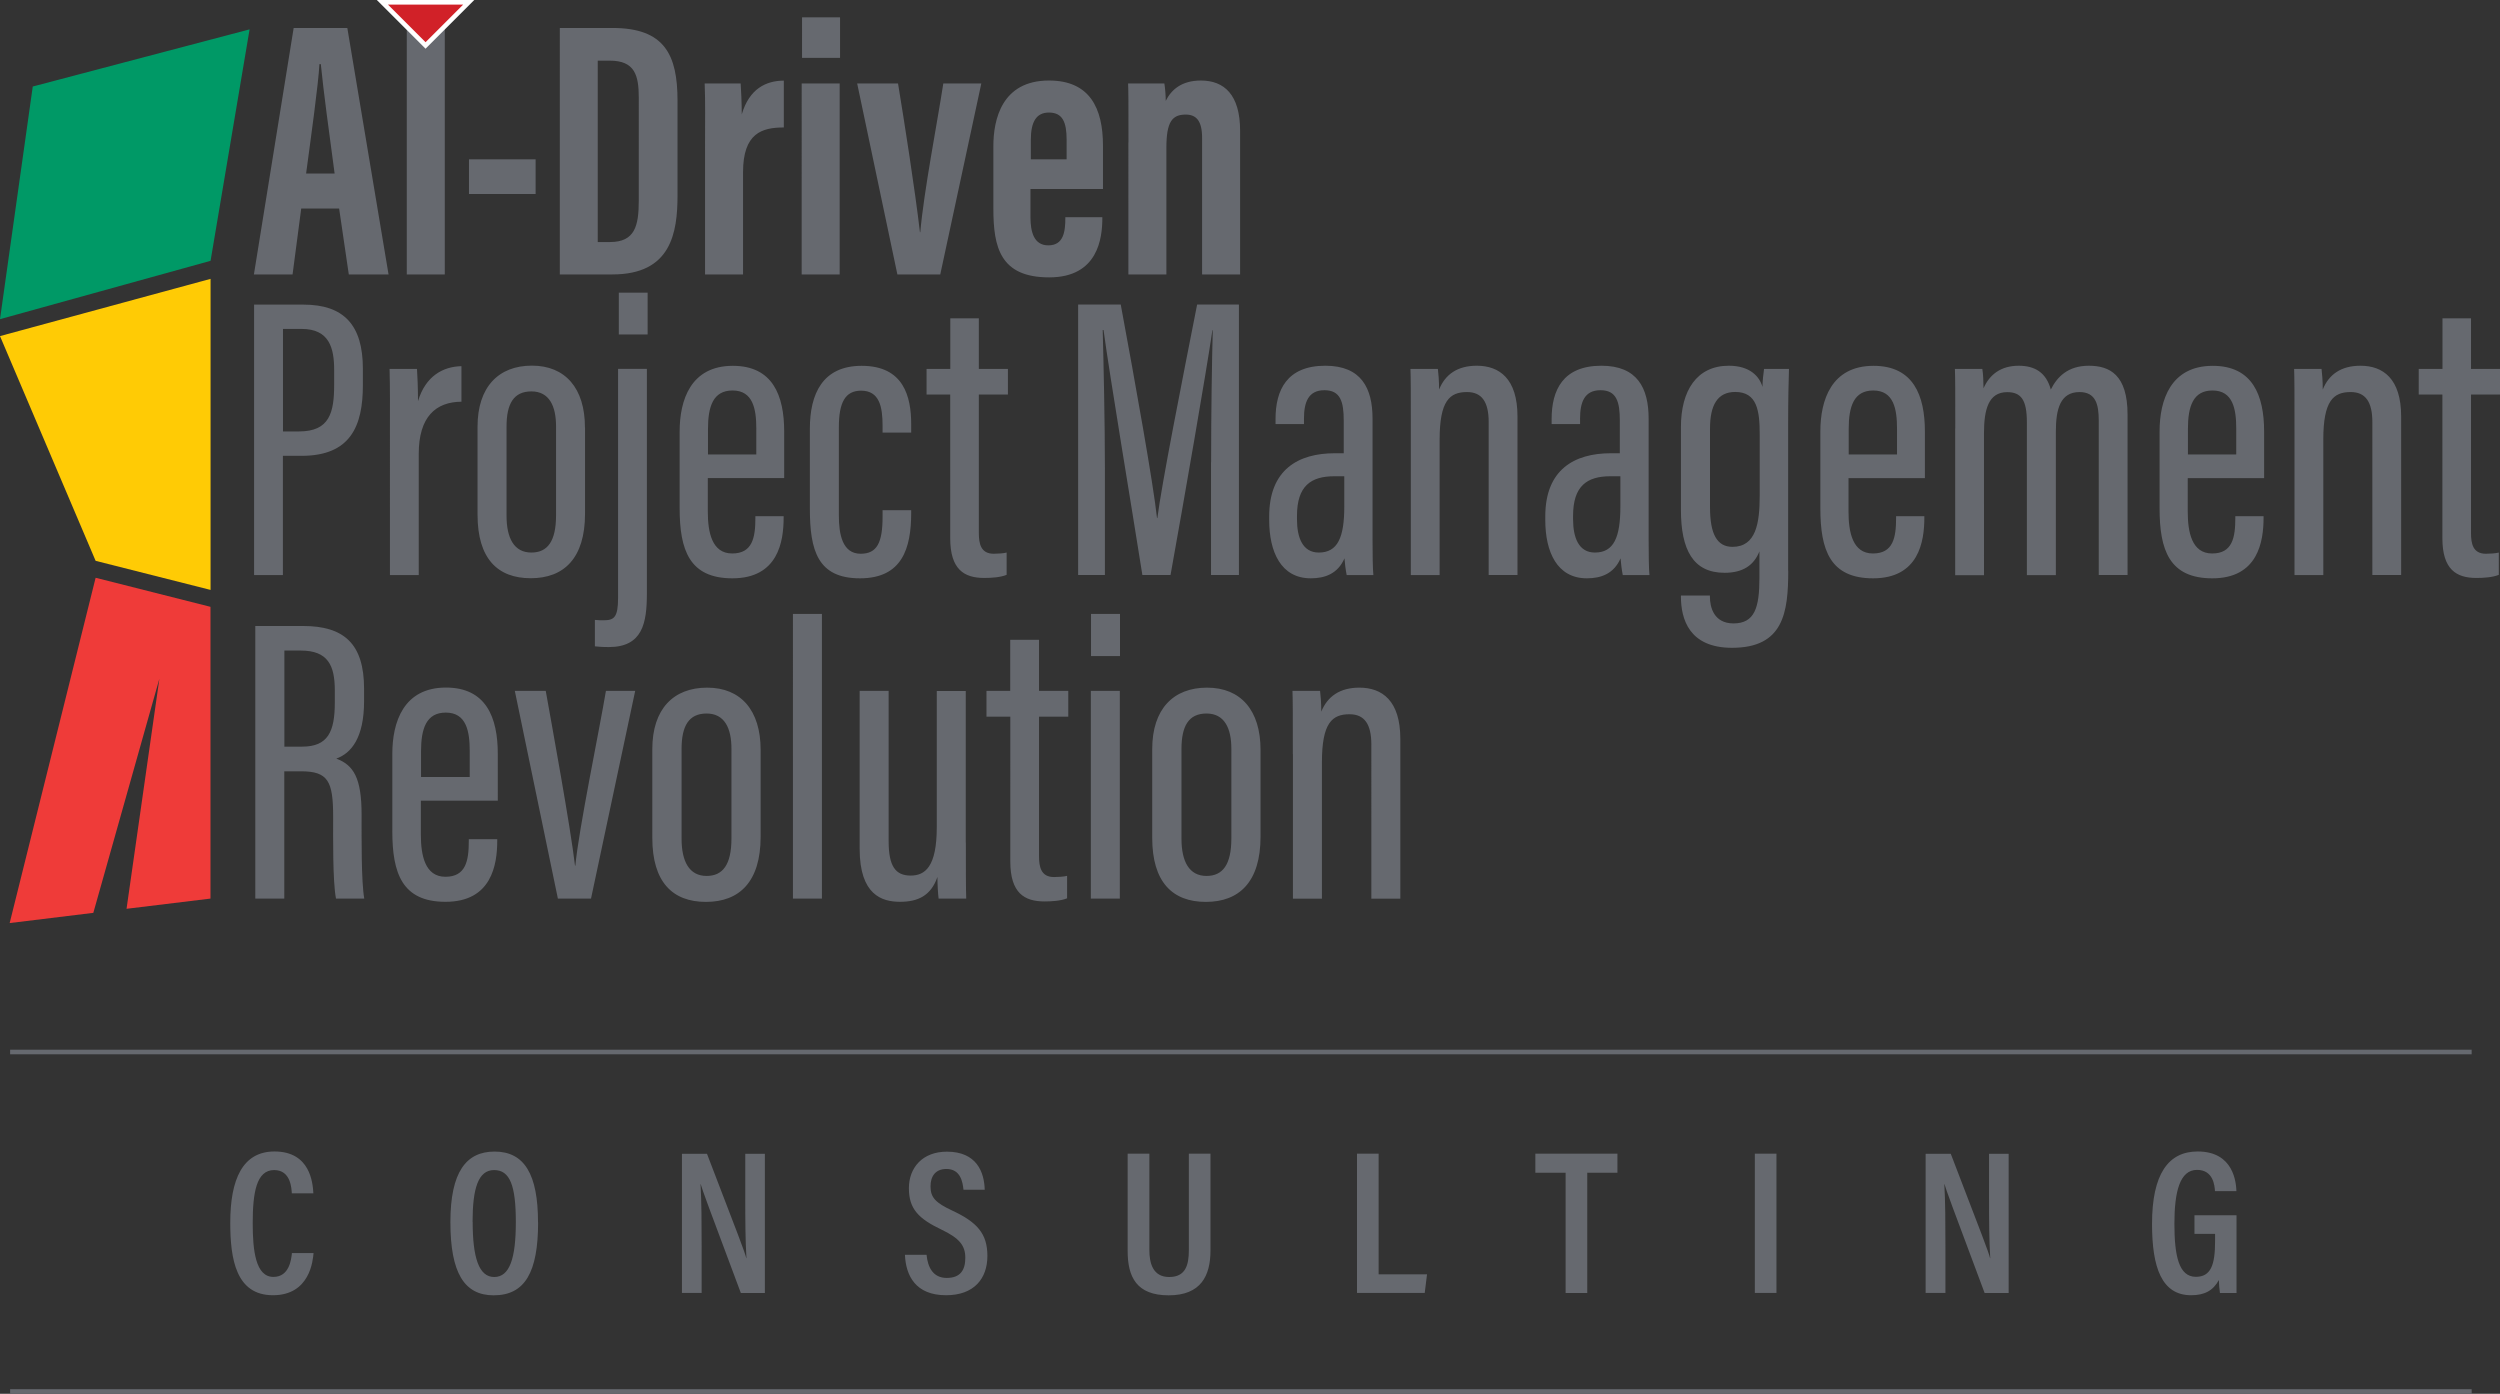 <svg xmlns="http://www.w3.org/2000/svg" viewBox="0 0 271.65 151.45"><rect x="0" y="0" width="271.65" height="151.45" fill="#333333" stroke="none"/><path d="M30.89 83.81v13.83h-3.15V68.02h5.18c4.45 0 6.64 1.92 6.64 6.82v1.35c0 4.02-1.42 5.67-3.02 6.24 1.88.7 2.75 2.11 2.75 6.07 0 2.53-.04 7.27.29 9.14h-3.07c-.37-1.85-.31-6.82-.31-8.9 0-3.84-.54-4.93-3.48-4.93h-1.83zm0-2.68h1.94c2.81 0 3.55-1.63 3.55-4.79v-1.32c0-2.71-.74-4.33-3.7-4.33H30.9v10.44zM45.73 87v3.69c0 2.25.45 4.58 2.67 4.58s2.54-1.74 2.54-3.9v-.18h3.09v.16c0 2.62-.61 6.64-5.62 6.64-4.71 0-5.78-3.09-5.78-7.67v-8.41c0-3.42 1.2-7.2 5.83-7.2 4.35 0 5.63 3.23 5.63 7.2V87h-8.36zm5.31-2.57v-2.82c0-2.1-.34-4.18-2.6-4.18-2.13 0-2.69 1.76-2.69 4.2v2.8h5.29zm8.26-9.36c.68 3.81 2.68 14.73 3.18 18.99h.04c.35-3.89 2.64-14.89 3.32-18.99h3.18l-4.8 22.57h-3.6l-4.68-22.57h3.36zm23.35 6.4v9.45c0 4.9-2.31 7.08-5.94 7.08s-5.83-2.15-5.83-6.96V81.4c0-4.35 2.29-6.68 5.96-6.68s5.81 2.47 5.81 6.76zm-8.59-.09v9.76c0 2.46.83 4.04 2.72 4.04 1.75 0 2.7-1.21 2.7-4.08v-9.74c0-2.22-.74-3.83-2.7-3.83s-2.72 1.39-2.72 3.85zm12.1 16.26V66.71h3.15v30.93h-3.15zm18.79-6.1c0 2.92 0 5.03.04 6.1h-3c-.06-.42-.13-1.55-.13-2.35-.7 2.04-2.12 2.7-4.06 2.7s-4.39-.72-4.39-5.76V75.07h3.15v16.34c0 2.68.72 3.73 2.39 3.73 1.58 0 2.84-.96 2.84-5.26v-14.8h3.15v16.48zm2.23-16.47h2.59v-5.55h3.13v5.55h3.18v2.8h-3.18v15.16c0 1.16.21 2.27 1.63 2.27.42 0 1.1-.04 1.42-.13v2.44c-.68.28-1.68.34-2.45.34-2.19 0-3.72-.91-3.72-4.35V77.87h-2.59v-2.8zm11.35 0h3.15v22.57h-3.15V75.07zm.02-8.36h3.15v4.58h-3.15v-4.58zm18.42 14.76v9.45c0 4.9-2.31 7.08-5.94 7.08s-5.83-2.15-5.83-6.96V81.4c0-4.35 2.29-6.68 5.96-6.68s5.81 2.47 5.81 6.76zm-8.59-.09v9.76c0 2.46.83 4.04 2.72 4.04 1.75 0 2.7-1.21 2.7-4.08v-9.74c0-2.22-.74-3.83-2.7-3.83s-2.72 1.39-2.72 3.85zm12.1.56c0-4.53 0-5.76-.04-6.87h3c.06.51.13 1.29.13 2.26.67-1.65 2.01-2.61 4.14-2.61 2.47 0 4.45 1.41 4.45 5.56v17.37h-3.15V80.9c0-2.19-.73-3.29-2.37-3.29-1.89 0-3 .94-3 5.21v14.83h-3.15v-15.7zM27.61 33.1h5.37c4.37 0 6.45 2.21 6.45 6.96v1.79c0 4.42-1.32 7.68-6.66 7.68h-2.03v12.96h-3.13V33.1zm3.13 13.78h1.75c3.33 0 3.82-2.04 3.82-5.1V40.2c0-2.38-.52-4.46-3.54-4.46h-2.02v11.13zm11.63.83c0-3.61.02-5.63-.04-7.62h2.98c.04.59.11 2 .11 3.5.83-2.76 2.75-3.76 4.72-3.8v3.86c-2.77.02-4.64 1.62-4.64 5.67v13.17h-3.13V47.72zm21.2-1.27v9.37c0 4.86-2.3 7.02-5.9 7.02s-5.78-2.13-5.78-6.9v-9.57c0-4.31 2.28-6.63 5.91-6.63s5.76 2.46 5.76 6.71zm-8.53-.09v9.69c0 2.44.82 4 2.7 4 1.74 0 2.68-1.2 2.68-4.04v-9.67c0-2.2-.73-3.8-2.68-3.8s-2.7 1.38-2.7 3.82zm15.25-6.26v24.39c0 3.23-.47 5.83-4.14 5.83-.29 0-.76 0-1.51-.08v-2.87c.41.04.67.04.93.04 1.14 0 1.59-.28 1.59-2.44V40.08h3.13zm-3.05-3.75V31.8h3.13v4.54h-3.13zm9.67 15.59v3.66c0 2.23.44 4.55 2.65 4.55s2.52-1.73 2.52-3.87v-.18h3.07v.16c0 2.59-.6 6.59-5.57 6.59-4.67 0-5.73-3.07-5.73-7.61v-8.34c0-3.4 1.19-7.14 5.78-7.14 4.32 0 5.58 3.2 5.58 7.15v5.05h-8.3zm5.27-2.56v-2.8c0-2.09-.34-4.14-2.58-4.14-2.12 0-2.67 1.75-2.67 4.17v2.78h5.25zm16.83 6.04v.31c0 3.87-.98 7.12-5.57 7.12S88 59.81 88 55.28v-8.69c0-3.79 1.38-6.84 5.63-6.84 4.58 0 5.38 3.36 5.38 6.35v.91H95.9v-.77c0-2.03-.34-3.79-2.33-3.79-1.74 0-2.42 1.3-2.42 3.96v9.61c0 2.03.38 4.15 2.37 4.15 1.77 0 2.38-1.19 2.38-4.02v-.71h3.11zm1.68-15.32h2.57v-5.5h3.1v5.5h3.16v2.78h-3.16v15.04c0 1.15.2 2.26 1.62 2.26.42 0 1.09-.04 1.4-.13v2.42c-.67.28-1.67.34-2.43.34-2.17 0-3.7-.9-3.7-4.32V42.87h-2.57v-2.78zm30.91 10.13c0-5.39.09-11.19.18-14.34h-.04c-.73 4.93-2.98 17.86-4.55 26.6h-3.06c-1.19-7.56-3.51-21.38-4.22-26.62h-.09c.09 3.41.24 10.07.24 15.11v11.51h-2.91V33.09h4.63c1.61 8.69 3.54 19.46 3.94 23.2h.04c.46-3.66 2.71-15.03 4.32-23.2h4.54v29.39h-3.03V50.22zm17.54 8.39c0 1.53.02 3.21.09 3.88h-2.9c-.11-.54-.22-1.44-.24-1.82-.72 1.66-2.1 2.17-3.66 2.17-3.24 0-4.52-2.87-4.52-6.33v-.4c0-5.07 3.14-6.86 7.13-6.86h.97v-3.54c0-2.03-.34-3.31-2.1-3.31s-2.22 1.33-2.22 3.08v.6h-3.09v-.56c0-3.13 1.23-5.78 5.41-5.78 3.91 0 5.13 2.44 5.13 5.75v13.13zm-3.07-6.86h-1.09c-2.54 0-4.05 1.06-4.05 4.3v.38c0 2 .62 3.61 2.37 3.61 2.06 0 2.77-1.65 2.77-5v-3.28zm7.23-4.84c0-4.5 0-5.71-.04-6.82h2.98c.06.5.13 1.28.13 2.24.66-1.64 1.99-2.59 4.1-2.59 2.45 0 4.42 1.4 4.42 5.51v17.23h-3.13V45.86c0-2.17-.73-3.26-2.35-3.26-1.88 0-2.98.93-2.98 5.17v14.72h-3.13V46.91zm25.84 11.7c0 1.53.02 3.21.09 3.88h-2.9c-.11-.54-.22-1.44-.24-1.82-.72 1.66-2.1 2.17-3.66 2.17-3.24 0-4.52-2.87-4.52-6.33v-.4c0-5.07 3.14-6.86 7.13-6.86h.97v-3.54c0-2.03-.34-3.31-2.1-3.31s-2.22 1.33-2.22 3.08v.6h-3.09v-.56c0-3.13 1.23-5.78 5.41-5.78 3.91 0 5.13 2.44 5.13 5.75v13.13zm-3.07-6.86h-1.09c-2.54 0-4.05 1.06-4.05 4.3v.38c0 2 .62 3.61 2.37 3.61 2.06 0 2.77-1.65 2.77-5v-3.28zm18.24 10.27c0 4.54-.51 8.37-6.11 8.37-4.67 0-5.55-3.14-5.55-5.57v-.11h3.15v.14c0 1.11.42 2.89 2.56 2.89 2.31 0 2.82-1.72 2.82-4.95v-2.88c-.6 1.52-1.8 2.33-3.79 2.33-3.42 0-4.74-2.5-4.74-6.85V46.4c0-3.94 1.71-6.66 5.2-6.66 2.3 0 3.34 1.17 3.66 2.3 0-.63.11-1.48.17-1.95h2.71c-.04 1.24-.09 3.25-.09 5.89v16.04zm-8.5-15.46v8.57c0 2.88.75 4.29 2.44 4.29 2.55 0 2.96-2.55 2.96-5.57v-6.62c0-2.58-.27-4.64-2.66-4.64-1.92 0-2.74 1.42-2.74 3.96zm15.05 5.37v3.66c0 2.23.44 4.55 2.65 4.55s2.52-1.73 2.52-3.87v-.18h3.07v.16c0 2.59-.6 6.59-5.57 6.59-4.67 0-5.73-3.07-5.73-7.61v-8.34c0-3.4 1.19-7.14 5.78-7.14 4.32 0 5.58 3.2 5.58 7.15v5.05h-8.3zm5.27-2.56v-2.8c0-2.09-.34-4.14-2.58-4.14-2.12 0-2.67 1.75-2.67 4.17v2.78h5.25zm6.33-2.83c0-4.06 0-5.37-.04-6.45h2.98c.11.66.11 1.36.13 2.1.67-1.52 1.91-2.45 3.83-2.45 1.72 0 2.98.72 3.48 2.59.69-1.38 1.86-2.59 4.13-2.59s4.21.98 4.21 5.3v17.44h-3.13v-16.8c0-1.76-.34-3.08-2.09-3.08-2.1 0-2.57 1.87-2.57 4.29v15.6h-3.15V45.87c0-2.41-.62-3.26-2.14-3.26-2.05 0-2.52 1.92-2.52 4.47V62.5h-3.13V46.56zm25.26 5.39v3.66c0 2.23.44 4.55 2.65 4.55s2.52-1.73 2.52-3.87v-.18h3.07v.16c0 2.59-.6 6.59-5.57 6.59-4.67 0-5.73-3.07-5.73-7.61v-8.34c0-3.4 1.19-7.14 5.78-7.14 4.32 0 5.58 3.2 5.58 7.15v5.05h-8.3zm5.27-2.56v-2.8c0-2.09-.34-4.14-2.58-4.14-2.12 0-2.67 1.75-2.67 4.17v2.78h5.25zm6.33-2.46c0-4.5 0-5.71-.04-6.82h2.98c.06.5.13 1.28.13 2.24.66-1.64 1.99-2.59 4.1-2.59 2.45 0 4.42 1.4 4.42 5.51v17.23h-3.13V45.86c0-2.17-.73-3.26-2.35-3.26-1.88 0-2.98.93-2.98 5.17v14.72h-3.13V46.91zm13.51-6.82h2.57v-5.5h3.1v5.5h3.16v2.78h-3.16v15.04c0 1.15.2 2.26 1.62 2.26.42 0 1.09-.04 1.4-.13v2.42c-.67.28-1.67.34-2.43.34-2.17 0-3.7-.9-3.7-4.32V42.87h-2.57v-2.78zM32.73 22.66l-.94 7.16h-4.2l4.32-26.78h5.83l4.48 26.78H37.9l-1.05-7.16h-4.12zm3.63-3.8c-.61-4.55-1.2-8.86-1.5-11.89h-.15c-.12 2.21-.92 7.94-1.45 11.89h3.11zM48.33 3.04v26.78H44.2V3.04h4.13zm9.87 14.27v3.77h-7.24v-3.77h7.24zm2.63-14.27h5.73c5.68 0 7.06 2.94 7.06 7.91v10.27c0 4.09-.7 8.6-7.07 8.6h-5.72V3.04zm4.13 23.26h1.32c2.71 0 3.13-1.75 3.13-4.52V10.63c0-2.46-.43-4.04-3.16-4.04h-1.3V26.3zm11.65-10.2c0-3.44.04-4.91-.04-7.03h3.91c.04.4.12 2.25.12 3.36.82-2.8 2.65-3.66 4.57-3.67v5.09c-2.37 0-4.43.61-4.43 4.86v11.11h-4.13V16.1zm10.5-7.03h4.13v20.75h-4.13V9.07zm.04-7.19h4.13v4.41h-4.13V1.88zm10.43 7.19c.67 4.07 1.85 11.59 2.38 16.16h.04c.38-4.4 1.84-11.87 2.5-16.16h4.13l-4.46 20.75h-4.66L93.14 9.07h4.42zm14.39 11.47v3.05c0 1.6.37 3.07 1.94 3.07 1.65 0 1.85-1.47 1.85-2.96v-.1h4.02v.09c0 2.18-.46 6.45-5.78 6.45s-6.06-3.27-6.06-7.47v-6.8c0-2.84.89-7.12 6.04-7.12 4.43 0 5.87 2.99 5.87 7.09v4.7h-7.89zm3.93-3.23v-2.12c0-1.92-.44-2.96-1.92-2.96-1.33 0-1.97.94-1.97 2.96v2.12h3.9zm6.72-1.84c0-4.21 0-5.46-.04-6.4h3.94c.08.48.15 1.29.15 1.89.6-1.2 1.71-2.21 3.82-2.21 2.52 0 4.26 1.53 4.26 5.45v15.62h-4.13V14.98c0-1.87-.65-2.53-1.78-2.53-1.47 0-2.1.78-2.1 3.6v13.77h-4.13V15.47z" fill="#66696f"/><path fill="#096" d="M22.88 28.34L0 34.68 3.56 9.4 27.12 3.19 22.88 28.34z"/><path fill="#ffcb05" d="M22.88 64.1L10.39 60.94 0 36.52 22.88 30.3 22.88 64.1z"/><path d="M22.88 65.94l-12.49-3.16-9.34 37.52 9.09-1.11 7.16-25.38h.01l-3.56 24.94 9.12-1.11v-31.7z" fill="#ef3b39"/><path fill="#d12128" stroke="#fff" stroke-miterlimit="10" stroke-width=".5px" d="M46.24 4.94L41.55 0.25 50.93 0.25 46.24 4.94z"/><path d="M34.07 136.16c-.07.8-.39 4.58-4.41 4.58s-4.64-3.94-4.64-7.87c0-4.73 1.34-7.75 4.81-7.75 3.89 0 4.16 3.43 4.22 4.55h-2.34c-.04-.51-.09-2.53-1.92-2.53-1.94 0-2.33 2.48-2.33 5.77 0 2.97.31 5.84 2.25 5.84 1.75 0 1.94-1.95 2.01-2.59h2.35zm24.4-3.35c0 5.41-1.41 7.94-4.83 7.94-3.21 0-4.7-2.47-4.7-7.95s1.73-7.67 4.8-7.67c3.24 0 4.72 2.47 4.72 7.68zm-7.11-.04c0 3.84.66 5.99 2.34 5.99s2.35-2.02 2.35-5.97-.63-5.65-2.36-5.65-2.34 2-2.34 5.63zm22.74 7.73v-15.13h2.72c3.49 9.09 4.09 10.62 4.27 11.34h.02c-.12-1.89-.13-4.14-.13-6.61v-4.73h2.13v15.13H80.5c-3.61-9.63-4.17-11.16-4.36-11.83h-.02c.11 1.87.12 4.19.12 6.9v4.92h-2.13zm26.58-4.15c.13 1.36.71 2.51 2.19 2.51s2.02-.85 2.02-2.18-.62-2.13-2.59-3.07c-2.52-1.2-3.54-2.27-3.54-4.5s1.48-3.97 4.13-3.97c3.24 0 4.06 2.23 4.11 4.14h-2.31c-.08-.82-.31-2.26-1.85-2.26-1.2 0-1.73.8-1.73 1.89 0 1.21.54 1.78 2.36 2.63 2.69 1.26 3.82 2.49 3.82 4.93s-1.43 4.27-4.49 4.27c-3.33 0-4.37-2.14-4.47-4.39h2.35zm24.21-10.99v10.48c0 1.39.37 2.92 2.15 2.92s2.14-1.29 2.14-2.91v-10.49h2.35v10.53c0 2.73-1.04 4.86-4.54 4.86s-4.46-2-4.46-4.83v-10.56h2.36zm22.56 0h2.35v13.11h5.26l-.25 2.02h-7.36v-15.13zm22.66 2.07h-3.28v-2.07h8.92v2.07h-3.28v13.07h-2.35v-13.07zm22.92-2.07v15.13h-2.35v-15.13h2.35zm16.21 15.14v-15.13h2.73c3.49 9.09 4.09 10.62 4.27 11.34h.02c-.12-1.89-.13-4.14-.13-6.61v-4.73h2.13v15.13h-2.61c-3.61-9.63-4.17-11.16-4.36-11.83h-.02c.11 1.87.12 4.19.12 6.9v4.92h-2.14zm33.79 0h-1.81c-.06-.45-.1-.83-.12-1.41-.62 1.15-1.56 1.65-3.01 1.65-3.2 0-4.25-3.01-4.25-7.75 0-5.42 1.77-7.87 4.96-7.87 3.94 0 4.17 3.41 4.21 4.31h-2.33c-.04-.58-.17-2.31-1.95-2.31-1.88 0-2.46 2.39-2.46 5.85s.47 5.77 2.33 5.77c1.64 0 2.09-1.31 2.09-3.86v-.81h-2.24v-2.02h4.57v8.43z" fill="#66696f"/><path fill="none" stroke="#66696f" stroke-miterlimit="10" stroke-width=".5px" d="M1.1 114.31L268.57 114.31"/><path fill="none" stroke="#66696f" stroke-miterlimit="10" stroke-width=".5px" d="M1.1 151.2L268.57 151.2"/></svg>